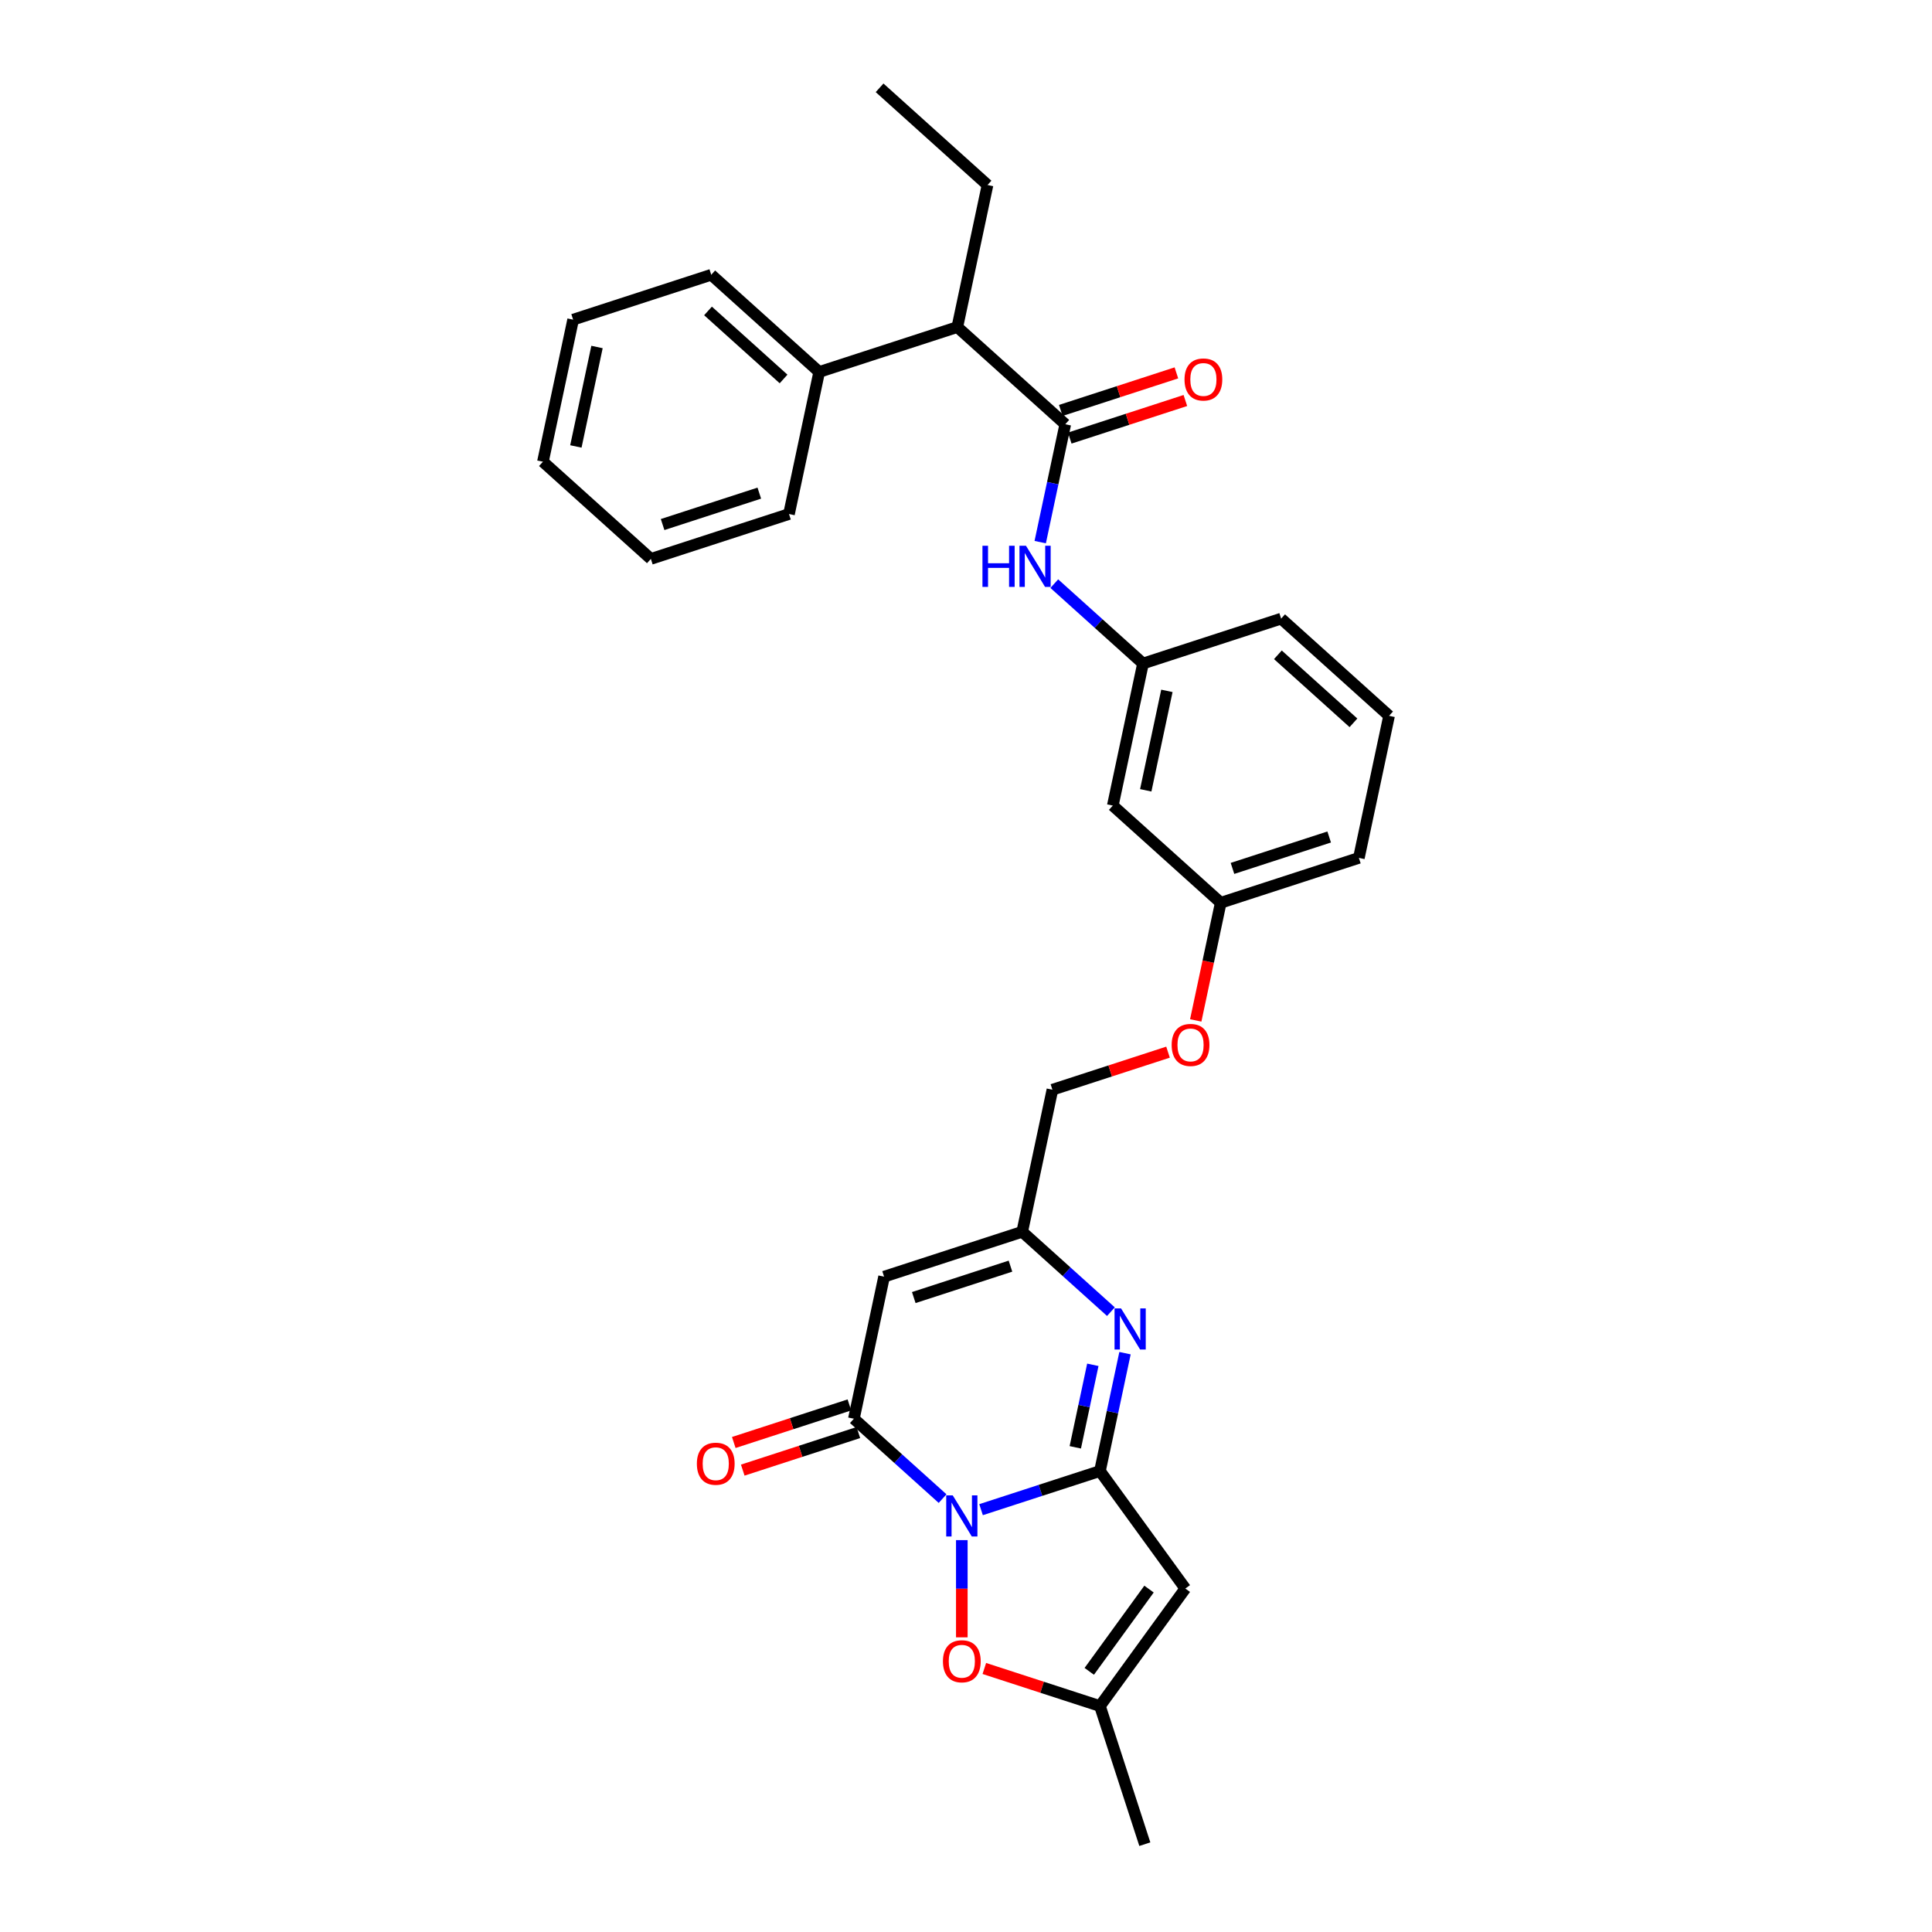 <?xml version='1.0' encoding='iso-8859-1'?>
<svg version='1.1' baseProfile='full'
              xmlns='http://www.w3.org/2000/svg'
                      xmlns:rdkit='http://www.rdkit.org/xml'
                      xmlns:xlink='http://www.w3.org/1999/xlink'
                  xml:space='preserve'
width='1000px' height='1000px' viewBox='0 0 1000 1000'>
<!-- END OF HEADER -->
<rect style='opacity:1.0;fill:#FFFFFF;stroke:none' width='1000' height='1000' x='0' y='0'> </rect>
<path class='bond-0' d='M 507.789,781.405 L 538.561,771.407' style='fill:none;fill-rule:evenodd;stroke:#0000FF;stroke-width:6px;stroke-linecap:butt;stroke-linejoin:miter;stroke-opacity:1' />
<path class='bond-0' d='M 538.561,771.407 L 569.333,761.409' style='fill:none;fill-rule:evenodd;stroke:#000000;stroke-width:6px;stroke-linecap:butt;stroke-linejoin:miter;stroke-opacity:1' />
<path class='bond-1' d='M 487.882,775.677 L 464.925,755.007' style='fill:none;fill-rule:evenodd;stroke:#0000FF;stroke-width:6px;stroke-linecap:butt;stroke-linejoin:miter;stroke-opacity:1' />
<path class='bond-1' d='M 464.925,755.007 L 441.968,734.336' style='fill:none;fill-rule:evenodd;stroke:#000000;stroke-width:6px;stroke-linecap:butt;stroke-linejoin:miter;stroke-opacity:1' />
<path class='bond-5' d='M 497.835,797.164 L 497.835,822.325' style='fill:none;fill-rule:evenodd;stroke:#0000FF;stroke-width:6px;stroke-linecap:butt;stroke-linejoin:miter;stroke-opacity:1' />
<path class='bond-5' d='M 497.835,822.325 L 497.835,847.485' style='fill:none;fill-rule:evenodd;stroke:#FF0000;stroke-width:6px;stroke-linecap:butt;stroke-linejoin:miter;stroke-opacity:1' />
<path class='bond-2' d='M 569.333,761.409 L 575.817,730.904' style='fill:none;fill-rule:evenodd;stroke:#000000;stroke-width:6px;stroke-linecap:butt;stroke-linejoin:miter;stroke-opacity:1' />
<path class='bond-2' d='M 575.817,730.904 L 582.301,700.399' style='fill:none;fill-rule:evenodd;stroke:#0000FF;stroke-width:6px;stroke-linecap:butt;stroke-linejoin:miter;stroke-opacity:1' />
<path class='bond-2' d='M 556.571,749.131 L 561.11,727.778' style='fill:none;fill-rule:evenodd;stroke:#000000;stroke-width:6px;stroke-linecap:butt;stroke-linejoin:miter;stroke-opacity:1' />
<path class='bond-2' d='M 561.11,727.778 L 565.649,706.424' style='fill:none;fill-rule:evenodd;stroke:#0000FF;stroke-width:6px;stroke-linecap:butt;stroke-linejoin:miter;stroke-opacity:1' />
<path class='bond-3' d='M 569.333,761.409 L 613.521,822.228' style='fill:none;fill-rule:evenodd;stroke:#000000;stroke-width:6px;stroke-linecap:butt;stroke-linejoin:miter;stroke-opacity:1' />
<path class='bond-4' d='M 441.968,734.336 L 457.598,660.802' style='fill:none;fill-rule:evenodd;stroke:#000000;stroke-width:6px;stroke-linecap:butt;stroke-linejoin:miter;stroke-opacity:1' />
<path class='bond-11' d='M 439.644,727.186 L 409.722,736.909' style='fill:none;fill-rule:evenodd;stroke:#000000;stroke-width:6px;stroke-linecap:butt;stroke-linejoin:miter;stroke-opacity:1' />
<path class='bond-11' d='M 409.722,736.909 L 379.799,746.631' style='fill:none;fill-rule:evenodd;stroke:#FF0000;stroke-width:6px;stroke-linecap:butt;stroke-linejoin:miter;stroke-opacity:1' />
<path class='bond-11' d='M 444.291,741.486 L 414.368,751.208' style='fill:none;fill-rule:evenodd;stroke:#000000;stroke-width:6px;stroke-linecap:butt;stroke-linejoin:miter;stroke-opacity:1' />
<path class='bond-11' d='M 414.368,751.208 L 384.445,760.931' style='fill:none;fill-rule:evenodd;stroke:#FF0000;stroke-width:6px;stroke-linecap:butt;stroke-linejoin:miter;stroke-opacity:1' />
<path class='bond-31' d='M 575.01,678.912 L 552.053,658.241' style='fill:none;fill-rule:evenodd;stroke:#0000FF;stroke-width:6px;stroke-linecap:butt;stroke-linejoin:miter;stroke-opacity:1' />
<path class='bond-31' d='M 552.053,658.241 L 529.096,637.571' style='fill:none;fill-rule:evenodd;stroke:#000000;stroke-width:6px;stroke-linecap:butt;stroke-linejoin:miter;stroke-opacity:1' />
<path class='bond-30' d='M 613.521,822.228 L 569.333,883.048' style='fill:none;fill-rule:evenodd;stroke:#000000;stroke-width:6px;stroke-linecap:butt;stroke-linejoin:miter;stroke-opacity:1' />
<path class='bond-30' d='M 594.729,822.513 L 563.797,865.087' style='fill:none;fill-rule:evenodd;stroke:#000000;stroke-width:6px;stroke-linecap:butt;stroke-linejoin:miter;stroke-opacity:1' />
<path class='bond-7' d='M 457.598,660.802 L 529.096,637.571' style='fill:none;fill-rule:evenodd;stroke:#000000;stroke-width:6px;stroke-linecap:butt;stroke-linejoin:miter;stroke-opacity:1' />
<path class='bond-7' d='M 472.969,671.617 L 523.017,655.355' style='fill:none;fill-rule:evenodd;stroke:#000000;stroke-width:6px;stroke-linecap:butt;stroke-linejoin:miter;stroke-opacity:1' />
<path class='bond-8' d='M 509.488,863.603 L 539.41,873.325' style='fill:none;fill-rule:evenodd;stroke:#FF0000;stroke-width:6px;stroke-linecap:butt;stroke-linejoin:miter;stroke-opacity:1' />
<path class='bond-8' d='M 539.41,873.325 L 569.333,883.048' style='fill:none;fill-rule:evenodd;stroke:#000000;stroke-width:6px;stroke-linecap:butt;stroke-linejoin:miter;stroke-opacity:1' />
<path class='bond-6' d='M 551.379,219.596 L 544.895,250.101' style='fill:none;fill-rule:evenodd;stroke:#000000;stroke-width:6px;stroke-linecap:butt;stroke-linejoin:miter;stroke-opacity:1' />
<path class='bond-6' d='M 544.895,250.101 L 538.411,280.605' style='fill:none;fill-rule:evenodd;stroke:#0000FF;stroke-width:6px;stroke-linecap:butt;stroke-linejoin:miter;stroke-opacity:1' />
<path class='bond-10' d='M 551.379,219.596 L 495.512,169.292' style='fill:none;fill-rule:evenodd;stroke:#000000;stroke-width:6px;stroke-linecap:butt;stroke-linejoin:miter;stroke-opacity:1' />
<path class='bond-12' d='M 553.702,226.745 L 583.625,217.023' style='fill:none;fill-rule:evenodd;stroke:#000000;stroke-width:6px;stroke-linecap:butt;stroke-linejoin:miter;stroke-opacity:1' />
<path class='bond-12' d='M 583.625,217.023 L 613.547,207.3' style='fill:none;fill-rule:evenodd;stroke:#FF0000;stroke-width:6px;stroke-linecap:butt;stroke-linejoin:miter;stroke-opacity:1' />
<path class='bond-12' d='M 549.056,212.446 L 578.979,202.723' style='fill:none;fill-rule:evenodd;stroke:#000000;stroke-width:6px;stroke-linecap:butt;stroke-linejoin:miter;stroke-opacity:1' />
<path class='bond-12' d='M 578.979,202.723 L 608.901,193.001' style='fill:none;fill-rule:evenodd;stroke:#FF0000;stroke-width:6px;stroke-linecap:butt;stroke-linejoin:miter;stroke-opacity:1' />
<path class='bond-16' d='M 529.096,637.571 L 544.726,564.036' style='fill:none;fill-rule:evenodd;stroke:#000000;stroke-width:6px;stroke-linecap:butt;stroke-linejoin:miter;stroke-opacity:1' />
<path class='bond-19' d='M 569.333,883.048 L 592.564,954.545' style='fill:none;fill-rule:evenodd;stroke:#000000;stroke-width:6px;stroke-linecap:butt;stroke-linejoin:miter;stroke-opacity:1' />
<path class='bond-9' d='M 545.702,302.092 L 568.659,322.763' style='fill:none;fill-rule:evenodd;stroke:#0000FF;stroke-width:6px;stroke-linecap:butt;stroke-linejoin:miter;stroke-opacity:1' />
<path class='bond-9' d='M 568.659,322.763 L 591.616,343.433' style='fill:none;fill-rule:evenodd;stroke:#000000;stroke-width:6px;stroke-linecap:butt;stroke-linejoin:miter;stroke-opacity:1' />
<path class='bond-15' d='M 495.512,169.292 L 424.014,192.523' style='fill:none;fill-rule:evenodd;stroke:#000000;stroke-width:6px;stroke-linecap:butt;stroke-linejoin:miter;stroke-opacity:1' />
<path class='bond-21' d='M 495.512,169.292 L 511.142,95.758' style='fill:none;fill-rule:evenodd;stroke:#000000;stroke-width:6px;stroke-linecap:butt;stroke-linejoin:miter;stroke-opacity:1' />
<path class='bond-13' d='M 591.616,343.433 L 575.986,416.968' style='fill:none;fill-rule:evenodd;stroke:#000000;stroke-width:6px;stroke-linecap:butt;stroke-linejoin:miter;stroke-opacity:1' />
<path class='bond-13' d='M 603.979,357.59 L 593.038,409.064' style='fill:none;fill-rule:evenodd;stroke:#000000;stroke-width:6px;stroke-linecap:butt;stroke-linejoin:miter;stroke-opacity:1' />
<path class='bond-32' d='M 591.616,343.433 L 663.114,320.202' style='fill:none;fill-rule:evenodd;stroke:#000000;stroke-width:6px;stroke-linecap:butt;stroke-linejoin:miter;stroke-opacity:1' />
<path class='bond-14' d='M 575.986,416.968 L 631.854,467.271' style='fill:none;fill-rule:evenodd;stroke:#000000;stroke-width:6px;stroke-linecap:butt;stroke-linejoin:miter;stroke-opacity:1' />
<path class='bond-23' d='M 424.014,192.523 L 368.146,142.22' style='fill:none;fill-rule:evenodd;stroke:#000000;stroke-width:6px;stroke-linecap:butt;stroke-linejoin:miter;stroke-opacity:1' />
<path class='bond-23' d='M 405.573,196.151 L 366.466,160.939' style='fill:none;fill-rule:evenodd;stroke:#000000;stroke-width:6px;stroke-linecap:butt;stroke-linejoin:miter;stroke-opacity:1' />
<path class='bond-24' d='M 424.014,192.523 L 408.384,266.058' style='fill:none;fill-rule:evenodd;stroke:#000000;stroke-width:6px;stroke-linecap:butt;stroke-linejoin:miter;stroke-opacity:1' />
<path class='bond-17' d='M 544.726,564.036 L 574.648,554.314' style='fill:none;fill-rule:evenodd;stroke:#000000;stroke-width:6px;stroke-linecap:butt;stroke-linejoin:miter;stroke-opacity:1' />
<path class='bond-17' d='M 574.648,554.314 L 604.571,544.592' style='fill:none;fill-rule:evenodd;stroke:#FF0000;stroke-width:6px;stroke-linecap:butt;stroke-linejoin:miter;stroke-opacity:1' />
<path class='bond-18' d='M 618.911,528.161 L 625.382,497.716' style='fill:none;fill-rule:evenodd;stroke:#FF0000;stroke-width:6px;stroke-linecap:butt;stroke-linejoin:miter;stroke-opacity:1' />
<path class='bond-18' d='M 625.382,497.716 L 631.854,467.271' style='fill:none;fill-rule:evenodd;stroke:#000000;stroke-width:6px;stroke-linecap:butt;stroke-linejoin:miter;stroke-opacity:1' />
<path class='bond-25' d='M 631.854,467.271 L 703.351,444.04' style='fill:none;fill-rule:evenodd;stroke:#000000;stroke-width:6px;stroke-linecap:butt;stroke-linejoin:miter;stroke-opacity:1' />
<path class='bond-25' d='M 637.932,449.487 L 687.981,433.225' style='fill:none;fill-rule:evenodd;stroke:#000000;stroke-width:6px;stroke-linecap:butt;stroke-linejoin:miter;stroke-opacity:1' />
<path class='bond-20' d='M 718.982,370.506 L 703.351,444.04' style='fill:none;fill-rule:evenodd;stroke:#000000;stroke-width:6px;stroke-linecap:butt;stroke-linejoin:miter;stroke-opacity:1' />
<path class='bond-22' d='M 718.982,370.506 L 663.114,320.202' style='fill:none;fill-rule:evenodd;stroke:#000000;stroke-width:6px;stroke-linecap:butt;stroke-linejoin:miter;stroke-opacity:1' />
<path class='bond-22' d='M 700.541,374.134 L 661.434,338.921' style='fill:none;fill-rule:evenodd;stroke:#000000;stroke-width:6px;stroke-linecap:butt;stroke-linejoin:miter;stroke-opacity:1' />
<path class='bond-26' d='M 511.142,95.758 L 455.274,45.455' style='fill:none;fill-rule:evenodd;stroke:#000000;stroke-width:6px;stroke-linecap:butt;stroke-linejoin:miter;stroke-opacity:1' />
<path class='bond-27' d='M 368.146,142.22 L 296.649,165.451' style='fill:none;fill-rule:evenodd;stroke:#000000;stroke-width:6px;stroke-linecap:butt;stroke-linejoin:miter;stroke-opacity:1' />
<path class='bond-28' d='M 408.384,266.058 L 336.886,289.289' style='fill:none;fill-rule:evenodd;stroke:#000000;stroke-width:6px;stroke-linecap:butt;stroke-linejoin:miter;stroke-opacity:1' />
<path class='bond-28' d='M 393.013,255.243 L 342.964,271.504' style='fill:none;fill-rule:evenodd;stroke:#000000;stroke-width:6px;stroke-linecap:butt;stroke-linejoin:miter;stroke-opacity:1' />
<path class='bond-33' d='M 296.649,165.451 L 281.018,238.985' style='fill:none;fill-rule:evenodd;stroke:#000000;stroke-width:6px;stroke-linecap:butt;stroke-linejoin:miter;stroke-opacity:1' />
<path class='bond-33' d='M 309.011,179.607 L 298.07,231.081' style='fill:none;fill-rule:evenodd;stroke:#000000;stroke-width:6px;stroke-linecap:butt;stroke-linejoin:miter;stroke-opacity:1' />
<path class='bond-29' d='M 336.886,289.289 L 281.018,238.985' style='fill:none;fill-rule:evenodd;stroke:#000000;stroke-width:6px;stroke-linecap:butt;stroke-linejoin:miter;stroke-opacity:1' />
<path  class='atom-0' d='M 493.129 773.994
L 500.105 785.271
Q 500.797 786.384, 501.91 788.398
Q 503.022 790.413, 503.082 790.533
L 503.082 773.994
L 505.909 773.994
L 505.909 795.285
L 502.992 795.285
L 495.505 782.956
Q 494.633 781.512, 493.7 779.858
Q 492.798 778.204, 492.528 777.693
L 492.528 795.285
L 489.761 795.285
L 489.761 773.994
L 493.129 773.994
' fill='#0000FF'/>
<path  class='atom-3' d='M 580.257 677.229
L 587.233 688.506
Q 587.925 689.618, 589.038 691.633
Q 590.15 693.648, 590.21 693.768
L 590.21 677.229
L 593.037 677.229
L 593.037 698.519
L 590.12 698.519
L 582.633 686.19
Q 581.761 684.747, 580.828 683.093
Q 579.926 681.439, 579.656 680.928
L 579.656 698.519
L 576.889 698.519
L 576.889 677.229
L 580.257 677.229
' fill='#0000FF'/>
<path  class='atom-6' d='M 488.062 859.877
Q 488.062 854.765, 490.588 851.908
Q 493.114 849.051, 497.835 849.051
Q 502.556 849.051, 505.082 851.908
Q 507.608 854.765, 507.608 859.877
Q 507.608 865.049, 505.052 867.996
Q 502.496 870.913, 497.835 870.913
Q 493.144 870.913, 490.588 867.996
Q 488.062 865.079, 488.062 859.877
M 497.835 868.507
Q 501.083 868.507, 502.827 866.342
Q 504.601 864.147, 504.601 859.877
Q 504.601 855.697, 502.827 853.592
Q 501.083 851.457, 497.835 851.457
Q 494.587 851.457, 492.813 853.562
Q 491.069 855.667, 491.069 859.877
Q 491.069 864.177, 492.813 866.342
Q 494.587 868.507, 497.835 868.507
' fill='#FF0000'/>
<path  class='atom-10' d='M 508.52 282.485
L 511.407 282.485
L 511.407 291.536
L 522.292 291.536
L 522.292 282.485
L 525.179 282.485
L 525.179 303.775
L 522.292 303.775
L 522.292 293.942
L 511.407 293.942
L 511.407 303.775
L 508.52 303.775
L 508.52 282.485
' fill='#0000FF'/>
<path  class='atom-10' d='M 531.043 282.485
L 538.019 293.761
Q 538.711 294.874, 539.823 296.889
Q 540.936 298.904, 540.996 299.024
L 540.996 282.485
L 543.823 282.485
L 543.823 303.775
L 540.906 303.775
L 533.418 291.446
Q 532.546 290.003, 531.614 288.349
Q 530.712 286.695, 530.441 286.184
L 530.441 303.775
L 527.675 303.775
L 527.675 282.485
L 531.043 282.485
' fill='#0000FF'/>
<path  class='atom-12' d='M 360.697 757.627
Q 360.697 752.515, 363.223 749.659
Q 365.749 746.802, 370.47 746.802
Q 375.191 746.802, 377.717 749.659
Q 380.243 752.515, 380.243 757.627
Q 380.243 762.8, 377.687 765.746
Q 375.131 768.663, 370.47 768.663
Q 365.779 768.663, 363.223 765.746
Q 360.697 762.83, 360.697 757.627
M 370.47 766.258
Q 373.718 766.258, 375.462 764.093
Q 377.236 761.897, 377.236 757.627
Q 377.236 753.447, 375.462 751.343
Q 373.718 749.208, 370.47 749.208
Q 367.222 749.208, 365.448 751.312
Q 363.704 753.417, 363.704 757.627
Q 363.704 761.927, 365.448 764.093
Q 367.222 766.258, 370.47 766.258
' fill='#FF0000'/>
<path  class='atom-13' d='M 613.104 196.425
Q 613.104 191.313, 615.63 188.456
Q 618.156 185.599, 622.877 185.599
Q 627.598 185.599, 630.124 188.456
Q 632.65 191.313, 632.65 196.425
Q 632.65 201.597, 630.094 204.544
Q 627.538 207.461, 622.877 207.461
Q 618.186 207.461, 615.63 204.544
Q 613.104 201.627, 613.104 196.425
M 622.877 205.055
Q 626.124 205.055, 627.869 202.89
Q 629.643 200.695, 629.643 196.425
Q 629.643 192.245, 627.869 190.14
Q 626.124 188.005, 622.877 188.005
Q 619.629 188.005, 617.855 190.11
Q 616.111 192.215, 616.111 196.425
Q 616.111 200.725, 617.855 202.89
Q 619.629 205.055, 622.877 205.055
' fill='#FF0000'/>
<path  class='atom-18' d='M 606.45 540.866
Q 606.45 535.753, 608.976 532.897
Q 611.502 530.04, 616.223 530.04
Q 620.945 530.04, 623.471 532.897
Q 625.997 535.753, 625.997 540.866
Q 625.997 546.038, 623.441 548.985
Q 620.884 551.902, 616.223 551.902
Q 611.532 551.902, 608.976 548.985
Q 606.45 546.068, 606.45 540.866
M 616.223 549.496
Q 619.471 549.496, 621.215 547.331
Q 622.989 545.136, 622.989 540.866
Q 622.989 536.686, 621.215 534.581
Q 619.471 532.446, 616.223 532.446
Q 612.976 532.446, 611.202 534.551
Q 609.458 536.656, 609.458 540.866
Q 609.458 545.166, 611.202 547.331
Q 612.976 549.496, 616.223 549.496
' fill='#FF0000'/>
</svg>
